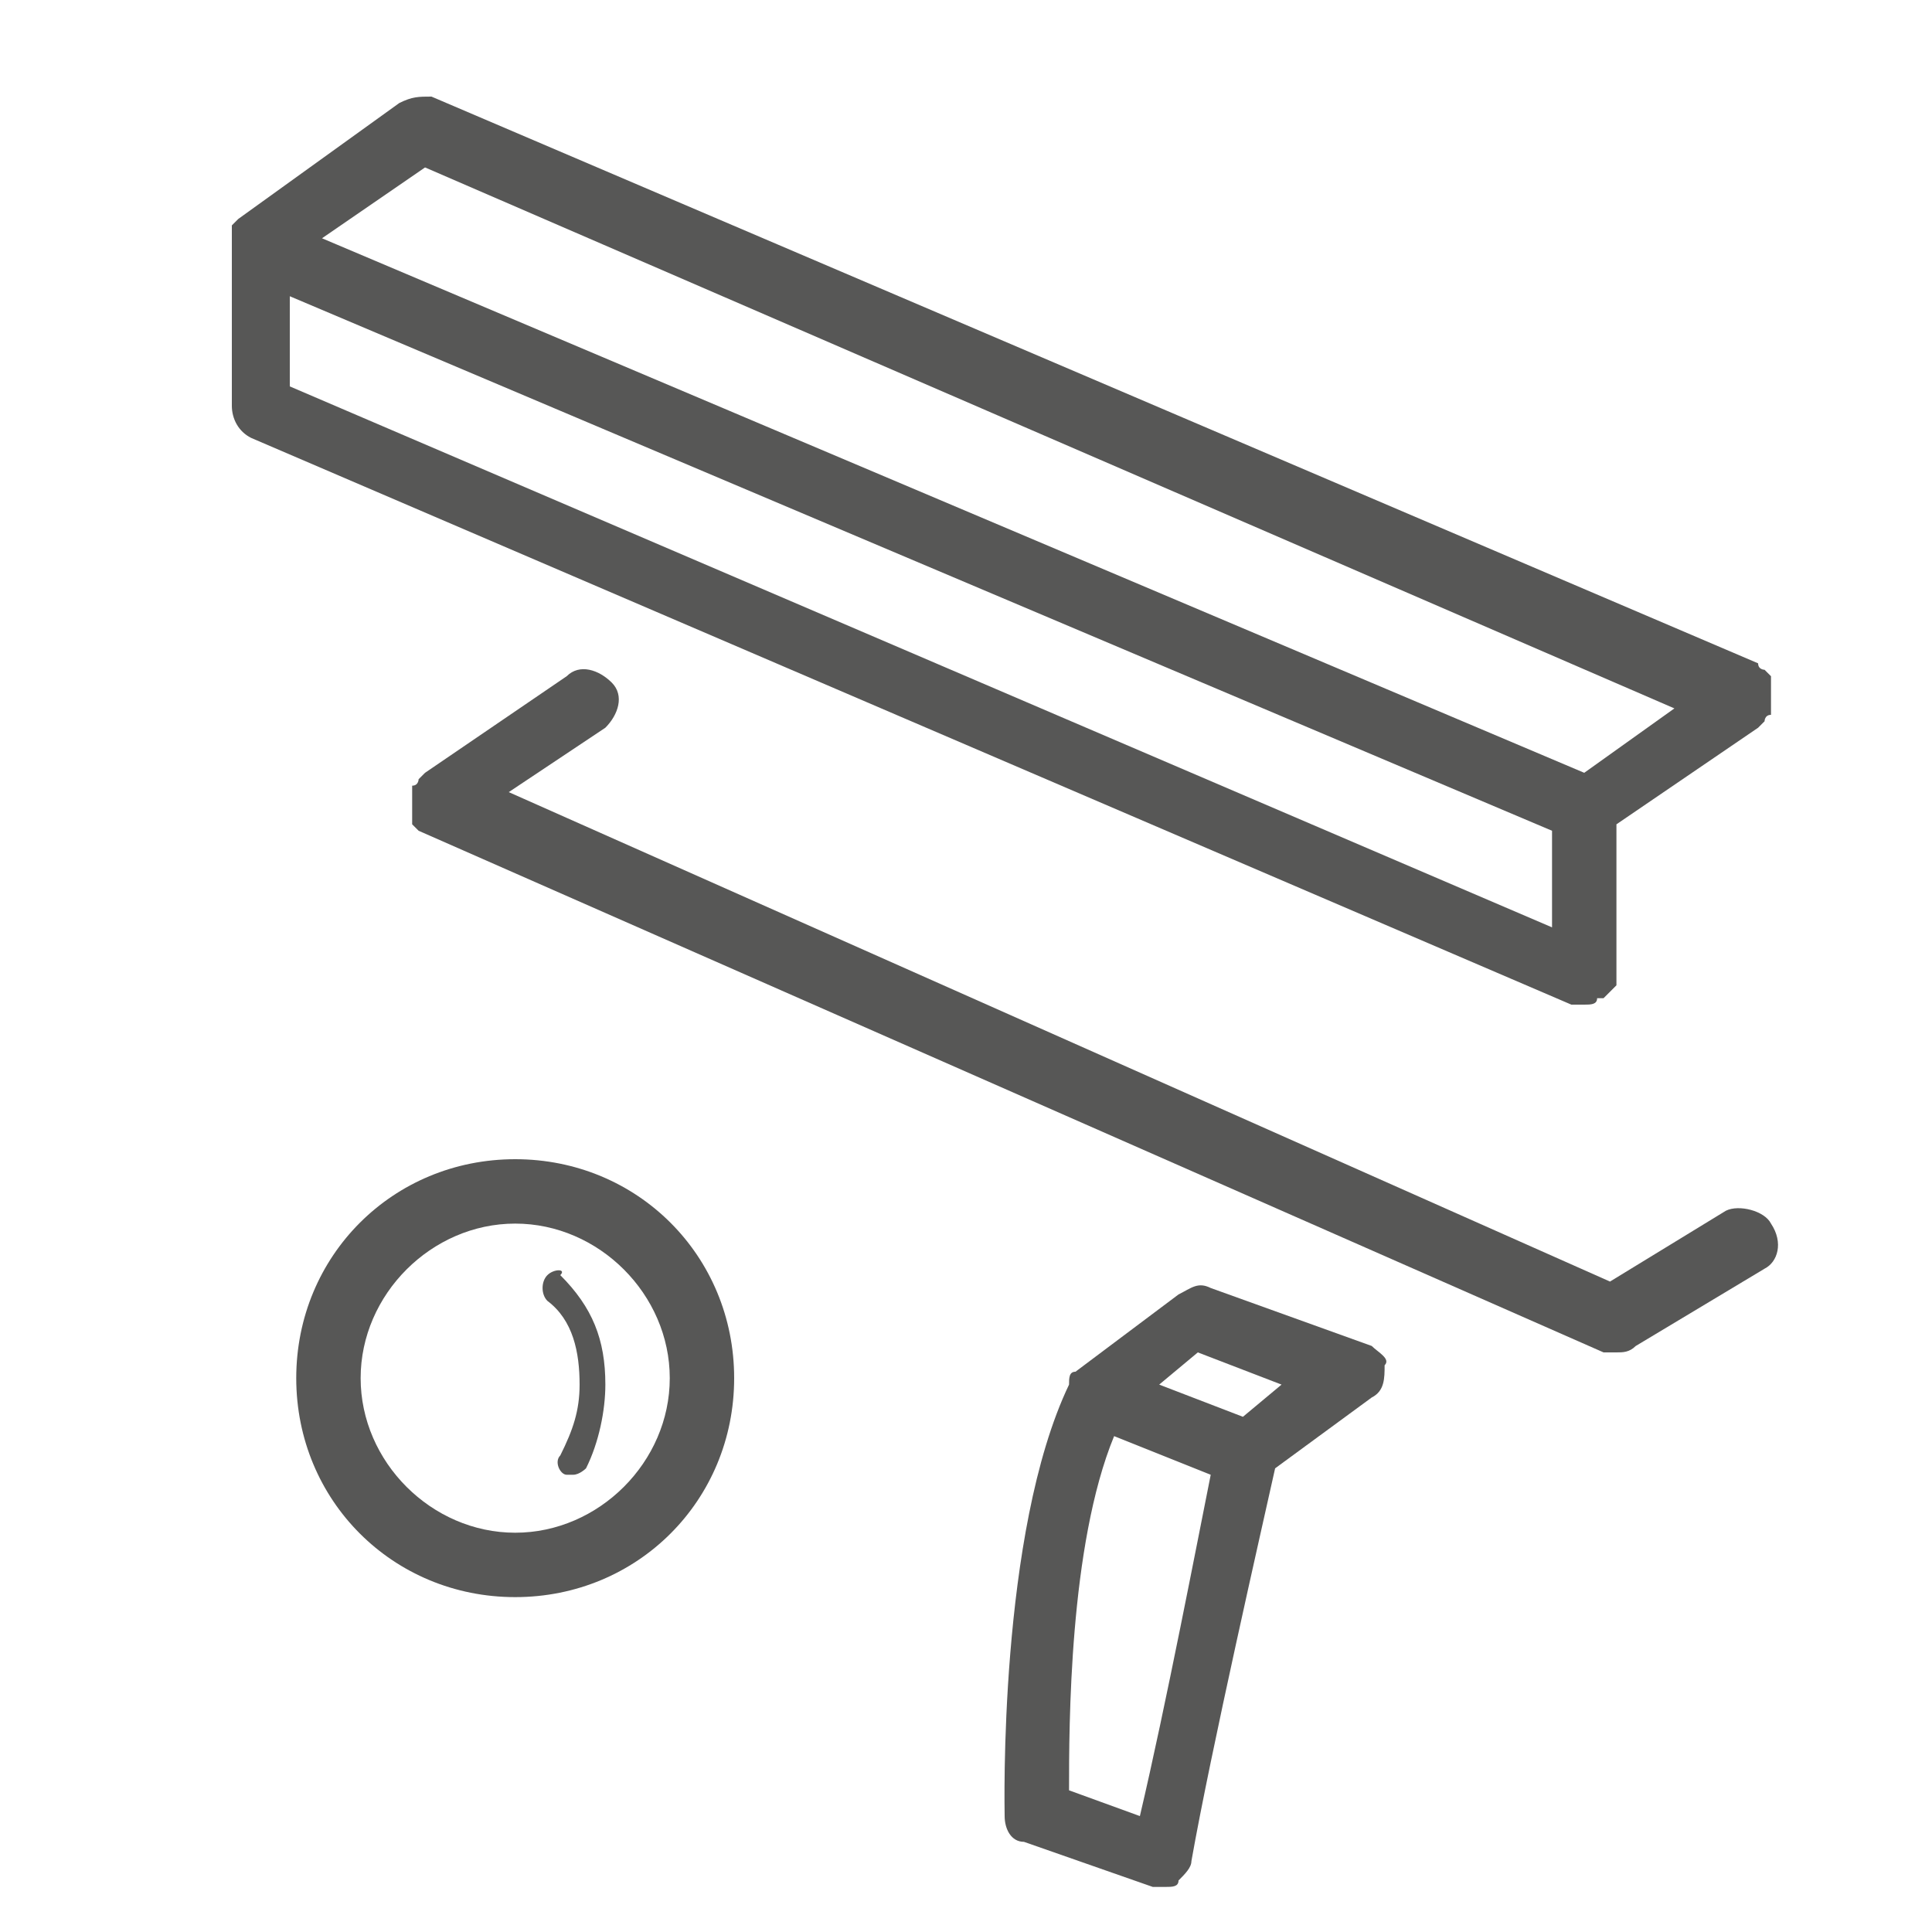 <?xml version="1.0" encoding="utf-8"?>
<!-- Generator: Adobe Illustrator 27.5.0, SVG Export Plug-In . SVG Version: 6.00 Build 0)  -->
<svg version="1.1" id="Warstwa_1" xmlns="http://www.w3.org/2000/svg" xmlns:xlink="http://www.w3.org/1999/xlink" x="0px" y="0px"
	 viewBox="0 0 30 30" style="enable-background:new 0 0 30 30;" xml:space="preserve">
<style type="text/css">
	.st0{fill:none;}
	.st1{fill:#575756;}
</style>
<rect y="0" class="st0" width="30" height="30"/>
<g>
	<path class="st1" d="M24.4,15.6c0.1,0,0.1,0,0.2,0c0.1,0,0.2,0,0.2-0.1c0,0,0,0,0.1,0c0.1-0.1,0.1-0.1,0.2-0.2c0,0,0,0,0,0
		c0,0,0,0,0,0c0,0,0-0.1,0-0.1c0,0,0-0.1,0-0.1c0,0,0,0,0,0v-2.3l2.2-1.5c0,0,0,0,0,0c0,0,0,0,0.1-0.1c0,0,0-0.1,0.1-0.1
		c0,0,0,0,0,0c0,0,0,0,0-0.1c0,0,0-0.1,0-0.1c0,0,0-0.1,0-0.1c0,0,0-0.1,0-0.1c0,0,0-0.1,0-0.1c0,0,0,0,0-0.1c0,0,0,0,0,0
		c0,0,0,0-0.1-0.1c0,0-0.1,0-0.1-0.1c0,0,0,0,0,0L6.7,1.5C6.5,1.5,6.4,1.5,6.2,1.6L3.7,3.4c0,0,0,0,0,0c0,0-0.1,0.1-0.1,0.1
		c0,0,0,0,0,0.1c0,0,0,0,0,0c0,0.1,0,0.1,0,0.2c0,0,0,0,0,0v2.5c0,0.2,0.1,0.4,0.3,0.5L24.4,15.6C24.4,15.6,24.4,15.6,24.4,15.6z
		 M6.6,2.6L26,11l-1.4,1L5,3.7L6.6,2.6z M4.5,4.6l19.6,8.3v1.5L4.5,6V4.6z"/>
	<path class="st1" d="M27.5,19c-0.1-0.2-0.5-0.3-0.7-0.2l-1.8,1.1L7.9,12.3l1.5-1c0.2-0.2,0.3-0.5,0.1-0.7c-0.2-0.2-0.5-0.3-0.7-0.1
		L6.6,12c0,0,0,0,0,0c0,0,0,0-0.1,0.1c0,0,0,0.1-0.1,0.1c0,0,0,0,0,0c0,0,0,0,0,0.1c0,0,0,0.1,0,0.1c0,0,0,0.1,0,0.1
		c0,0,0,0.1,0,0.1c0,0,0,0.1,0,0.1c0,0,0,0,0,0.1c0,0,0,0,0,0c0,0,0.1,0.1,0.1,0.1c0,0,0,0,0,0c0,0,0,0,0,0L24.9,21
		c0.1,0,0.1,0,0.2,0c0.1,0,0.2,0,0.3-0.1l0,0c0,0,0,0,0,0l2-1.2C27.6,19.6,27.7,19.3,27.5,19z"/>
	<path class="st1" d="M8,18c-1.9,0-3.4,1.5-3.4,3.4c0,1.9,1.5,3.4,3.4,3.4s3.4-1.5,3.4-3.4C11.4,19.5,9.9,18,8,18z M8,23.8
		c-1.3,0-2.4-1.1-2.4-2.4S6.7,19,8,19s2.4,1.1,2.4,2.4S9.3,23.8,8,23.8z"/>
	<path class="st1" d="M8.5,19.8c-0.1,0.1-0.1,0.3,0,0.4C8.9,20.5,9,21,9,21.5c0,0.4-0.1,0.7-0.3,1.1c-0.1,0.1,0,0.3,0.1,0.3
		c0,0,0.1,0,0.1,0c0.1,0,0.2-0.1,0.2-0.1c0.2-0.4,0.3-0.9,0.3-1.3c0-0.7-0.2-1.2-0.7-1.7C8.8,19.7,8.6,19.7,8.5,19.8z"/>
	<path class="st1" d="M21.3,20.9L18.8,20c-0.2-0.1-0.3,0-0.5,0.1l-1.6,1.2c-0.1,0-0.1,0.1-0.1,0.2c-1.1,2.3-1,6.6-1,6.7
		c0,0.2,0.1,0.4,0.3,0.4l2,0.7c0.1,0,0.1,0,0.2,0c0.1,0,0.2,0,0.2-0.1c0.1-0.1,0.2-0.2,0.2-0.3c0.3-1.7,1.1-5.2,1.3-6.1l1.5-1.1
		c0.2-0.1,0.2-0.3,0.2-0.5C21.6,21.1,21.4,21,21.3,20.9z M17.7,28.2l-1.1-0.4c0-1,0-3.8,0.7-5.5l1.5,0.6
		C18.6,23.9,18.1,26.5,17.7,28.2z M19.3,22l-1.3-0.5l0.6-0.5l1.3,0.5L19.3,22z"/>
</g>
<g id="Warstwa_2_00000145016336094638720670000001881904207861421717_">
</g>
</svg>

